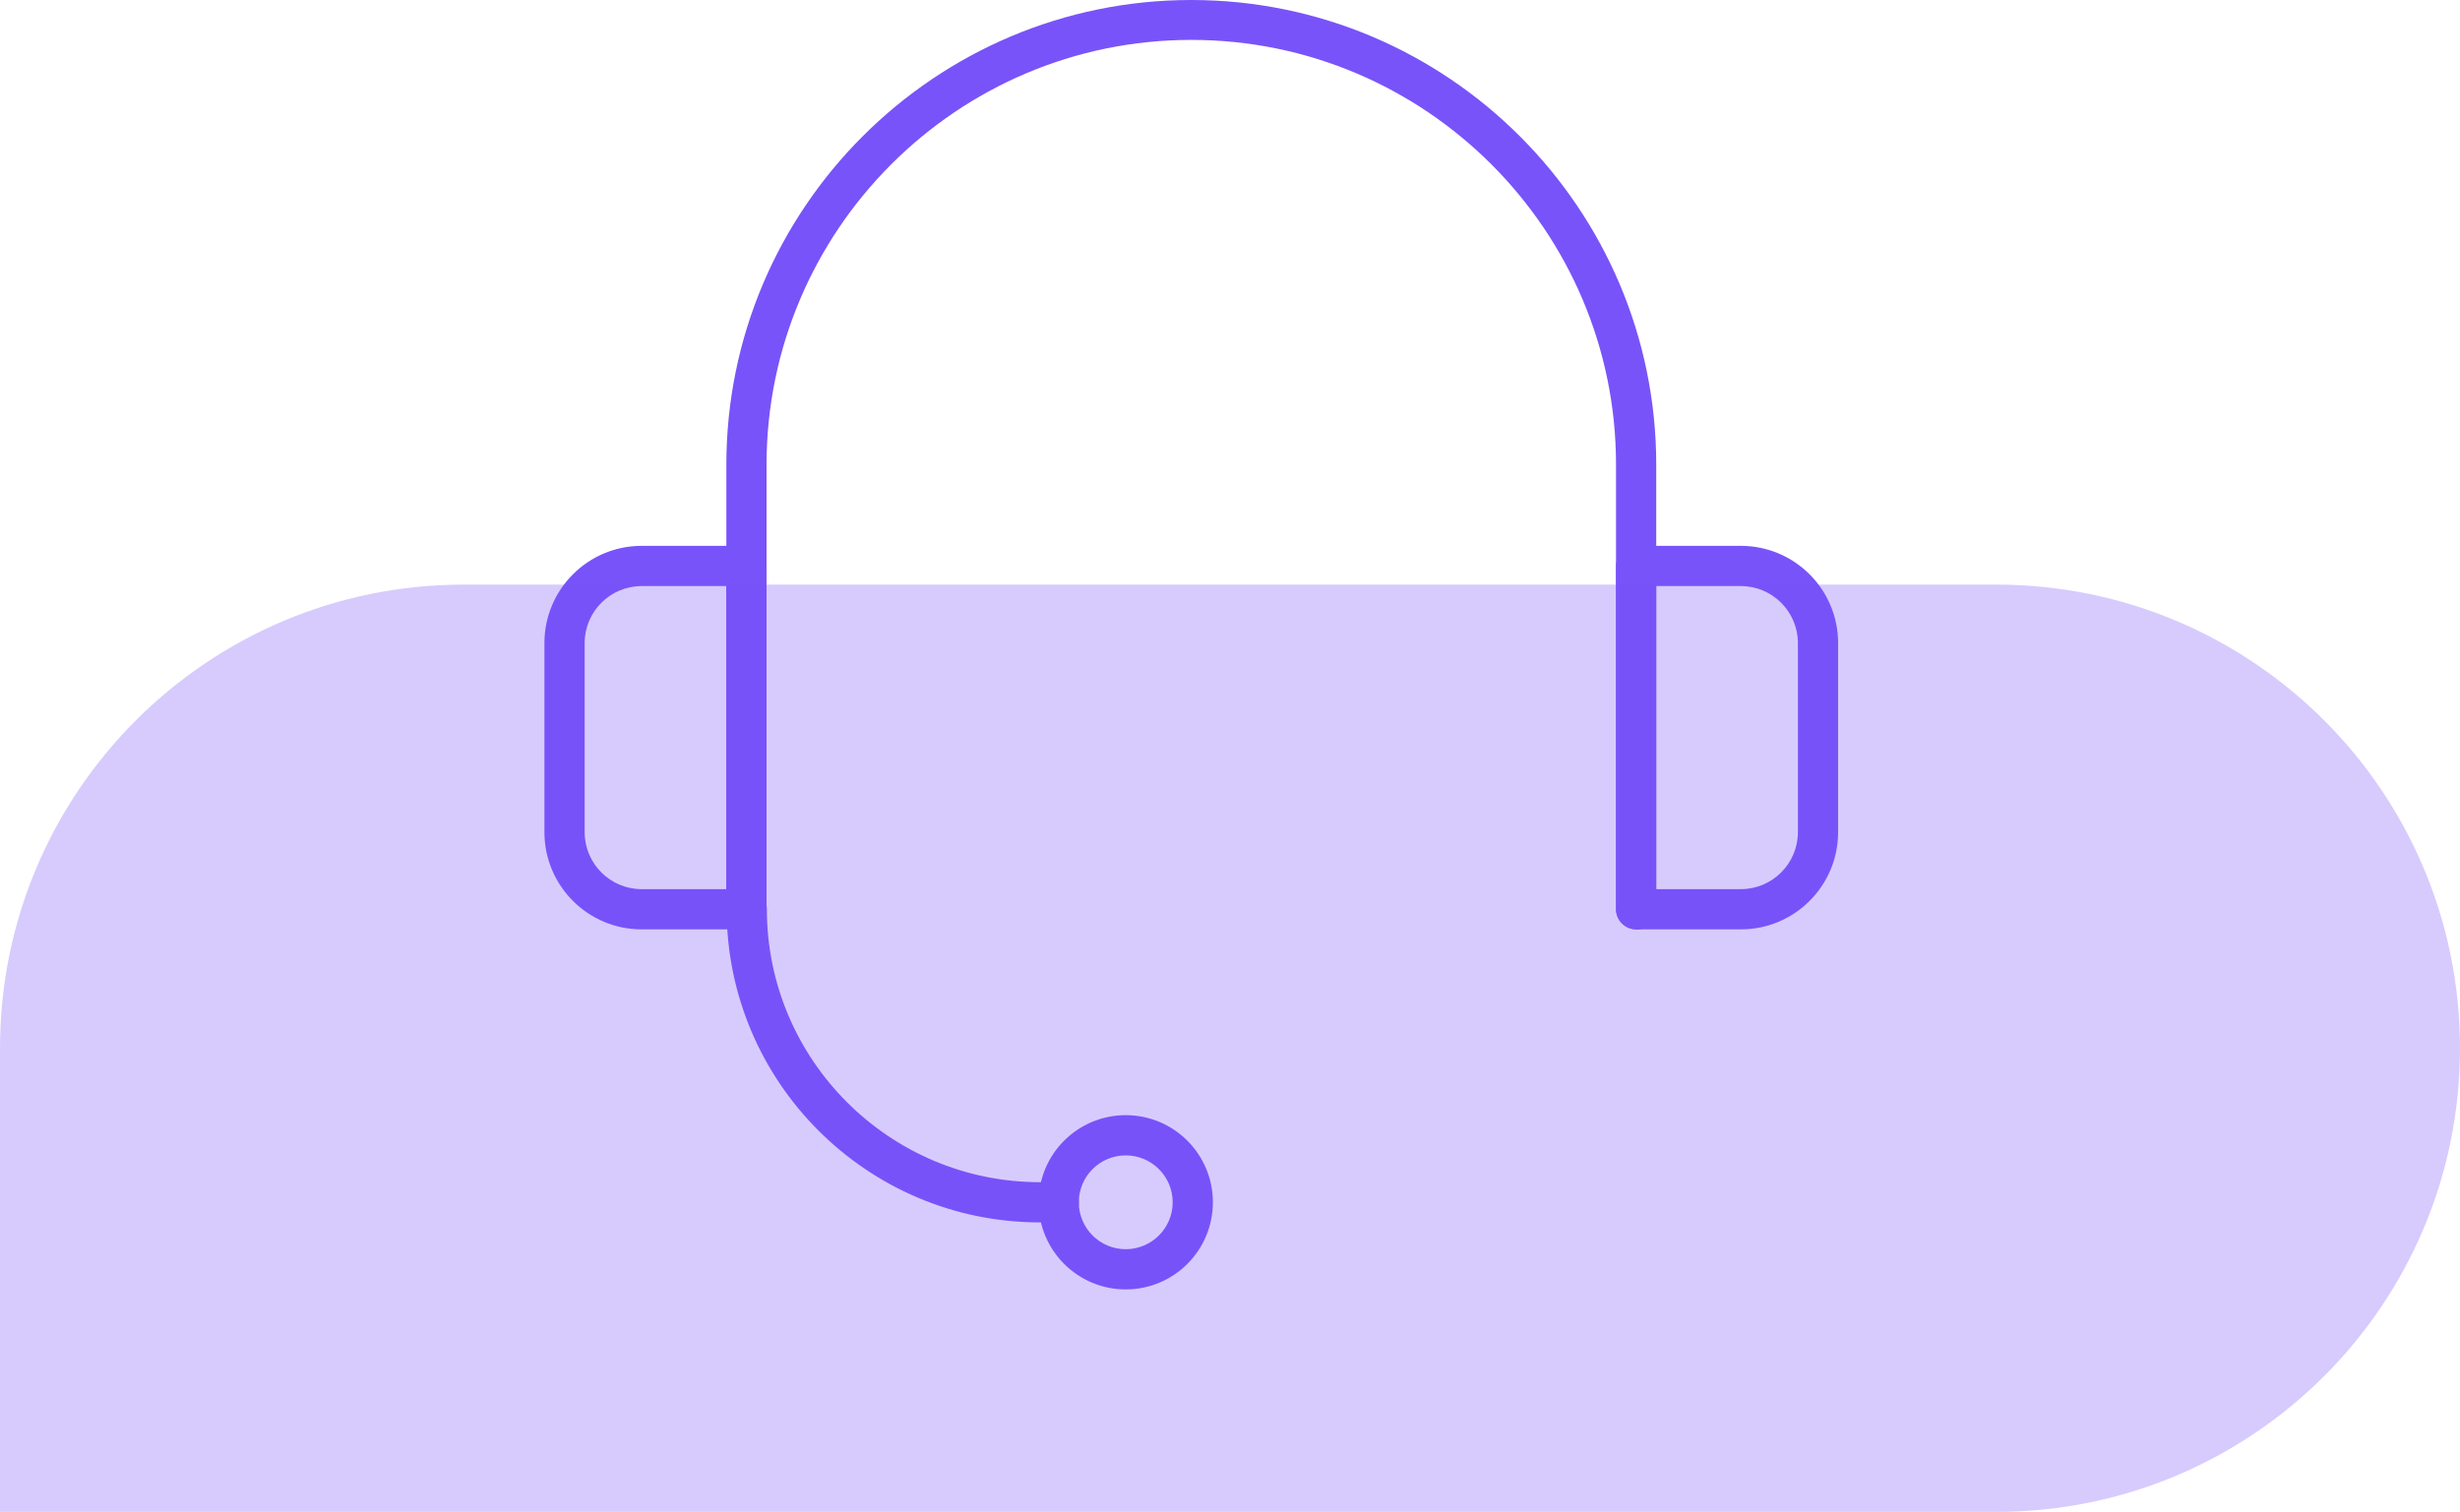 <?xml version="1.0" encoding="utf-8"?>
<svg xmlns="http://www.w3.org/2000/svg" width="122" height="75" viewBox="0 0 122 75" fill="none">
<path d="M81.142 46.102C80.598 46.102 80.144 45.649 80.144 45.105V23.044C80.144 11.439 70.7 1.979 59.08 1.979C47.46 1.979 38.016 11.439 38.016 23.059V45.12C38.016 45.664 37.563 46.118 37.019 46.118C36.475 46.118 36.022 45.664 36.022 45.12V23.059C36.022 10.336 46.372 0 59.08 0C71.788 0 82.139 10.336 82.139 23.059V45.12C82.139 45.664 81.686 46.118 81.142 46.118V46.102Z" fill="#7853F9"/>
<path d="M37.018 46.103H31.82C29.161 46.103 27 43.942 27 41.282V31.899C27 29.239 29.161 27.078 31.82 27.078H37.018C37.562 27.078 38.016 27.532 38.016 28.076V45.105C38.016 45.649 37.562 46.103 37.018 46.103ZM31.82 29.073C30.264 29.073 28.995 30.342 28.995 31.899V41.282C28.995 42.839 30.264 44.108 31.82 44.108H36.021V29.073H31.82Z" fill="#7853F9"/>
<path d="M86.338 46.103H81.14C80.596 46.103 80.143 45.649 80.143 45.105V28.076C80.143 27.532 80.596 27.078 81.14 27.078H86.338C88.997 27.078 91.158 29.239 91.158 31.899V41.282C91.158 43.942 88.997 46.103 86.338 46.103ZM82.137 44.108H86.338C87.894 44.108 89.164 42.839 89.164 41.282V31.899C89.164 30.342 87.894 29.073 86.338 29.073H82.137V44.108Z" fill="#7853F9"/>
<path d="M55.829 63.964C53.442 63.964 51.508 62.029 51.508 59.642C51.508 57.255 53.442 55.32 55.829 55.32C58.217 55.32 60.151 57.255 60.151 59.642C60.151 62.029 58.217 63.964 55.829 63.964ZM55.829 57.315C54.545 57.315 53.502 58.358 53.502 59.642C53.502 60.926 54.545 61.969 55.829 61.969C57.114 61.969 58.157 60.926 58.157 59.642C58.157 58.358 57.114 57.315 55.829 57.315Z" fill="#7853F9"/>
<path d="M52.508 60.639H51.571C43.003 60.639 36.037 53.673 36.037 45.105C36.037 44.561 36.49 44.108 37.034 44.108C37.578 44.108 38.032 44.561 38.032 45.105C38.032 52.57 44.106 58.644 51.571 58.644H52.508C53.052 58.644 53.505 59.098 53.505 59.642C53.505 60.186 53.052 60.639 52.508 60.639Z" fill="#7853F9"/>
<path d="M0 52C0 39.297 10.297 29 23 29H99C111.703 29 122 39.297 122 52V52C122 64.703 111.703 75 99 75H0V52Z" fill="#7853F9" fill-opacity="0.3"/>
</svg>